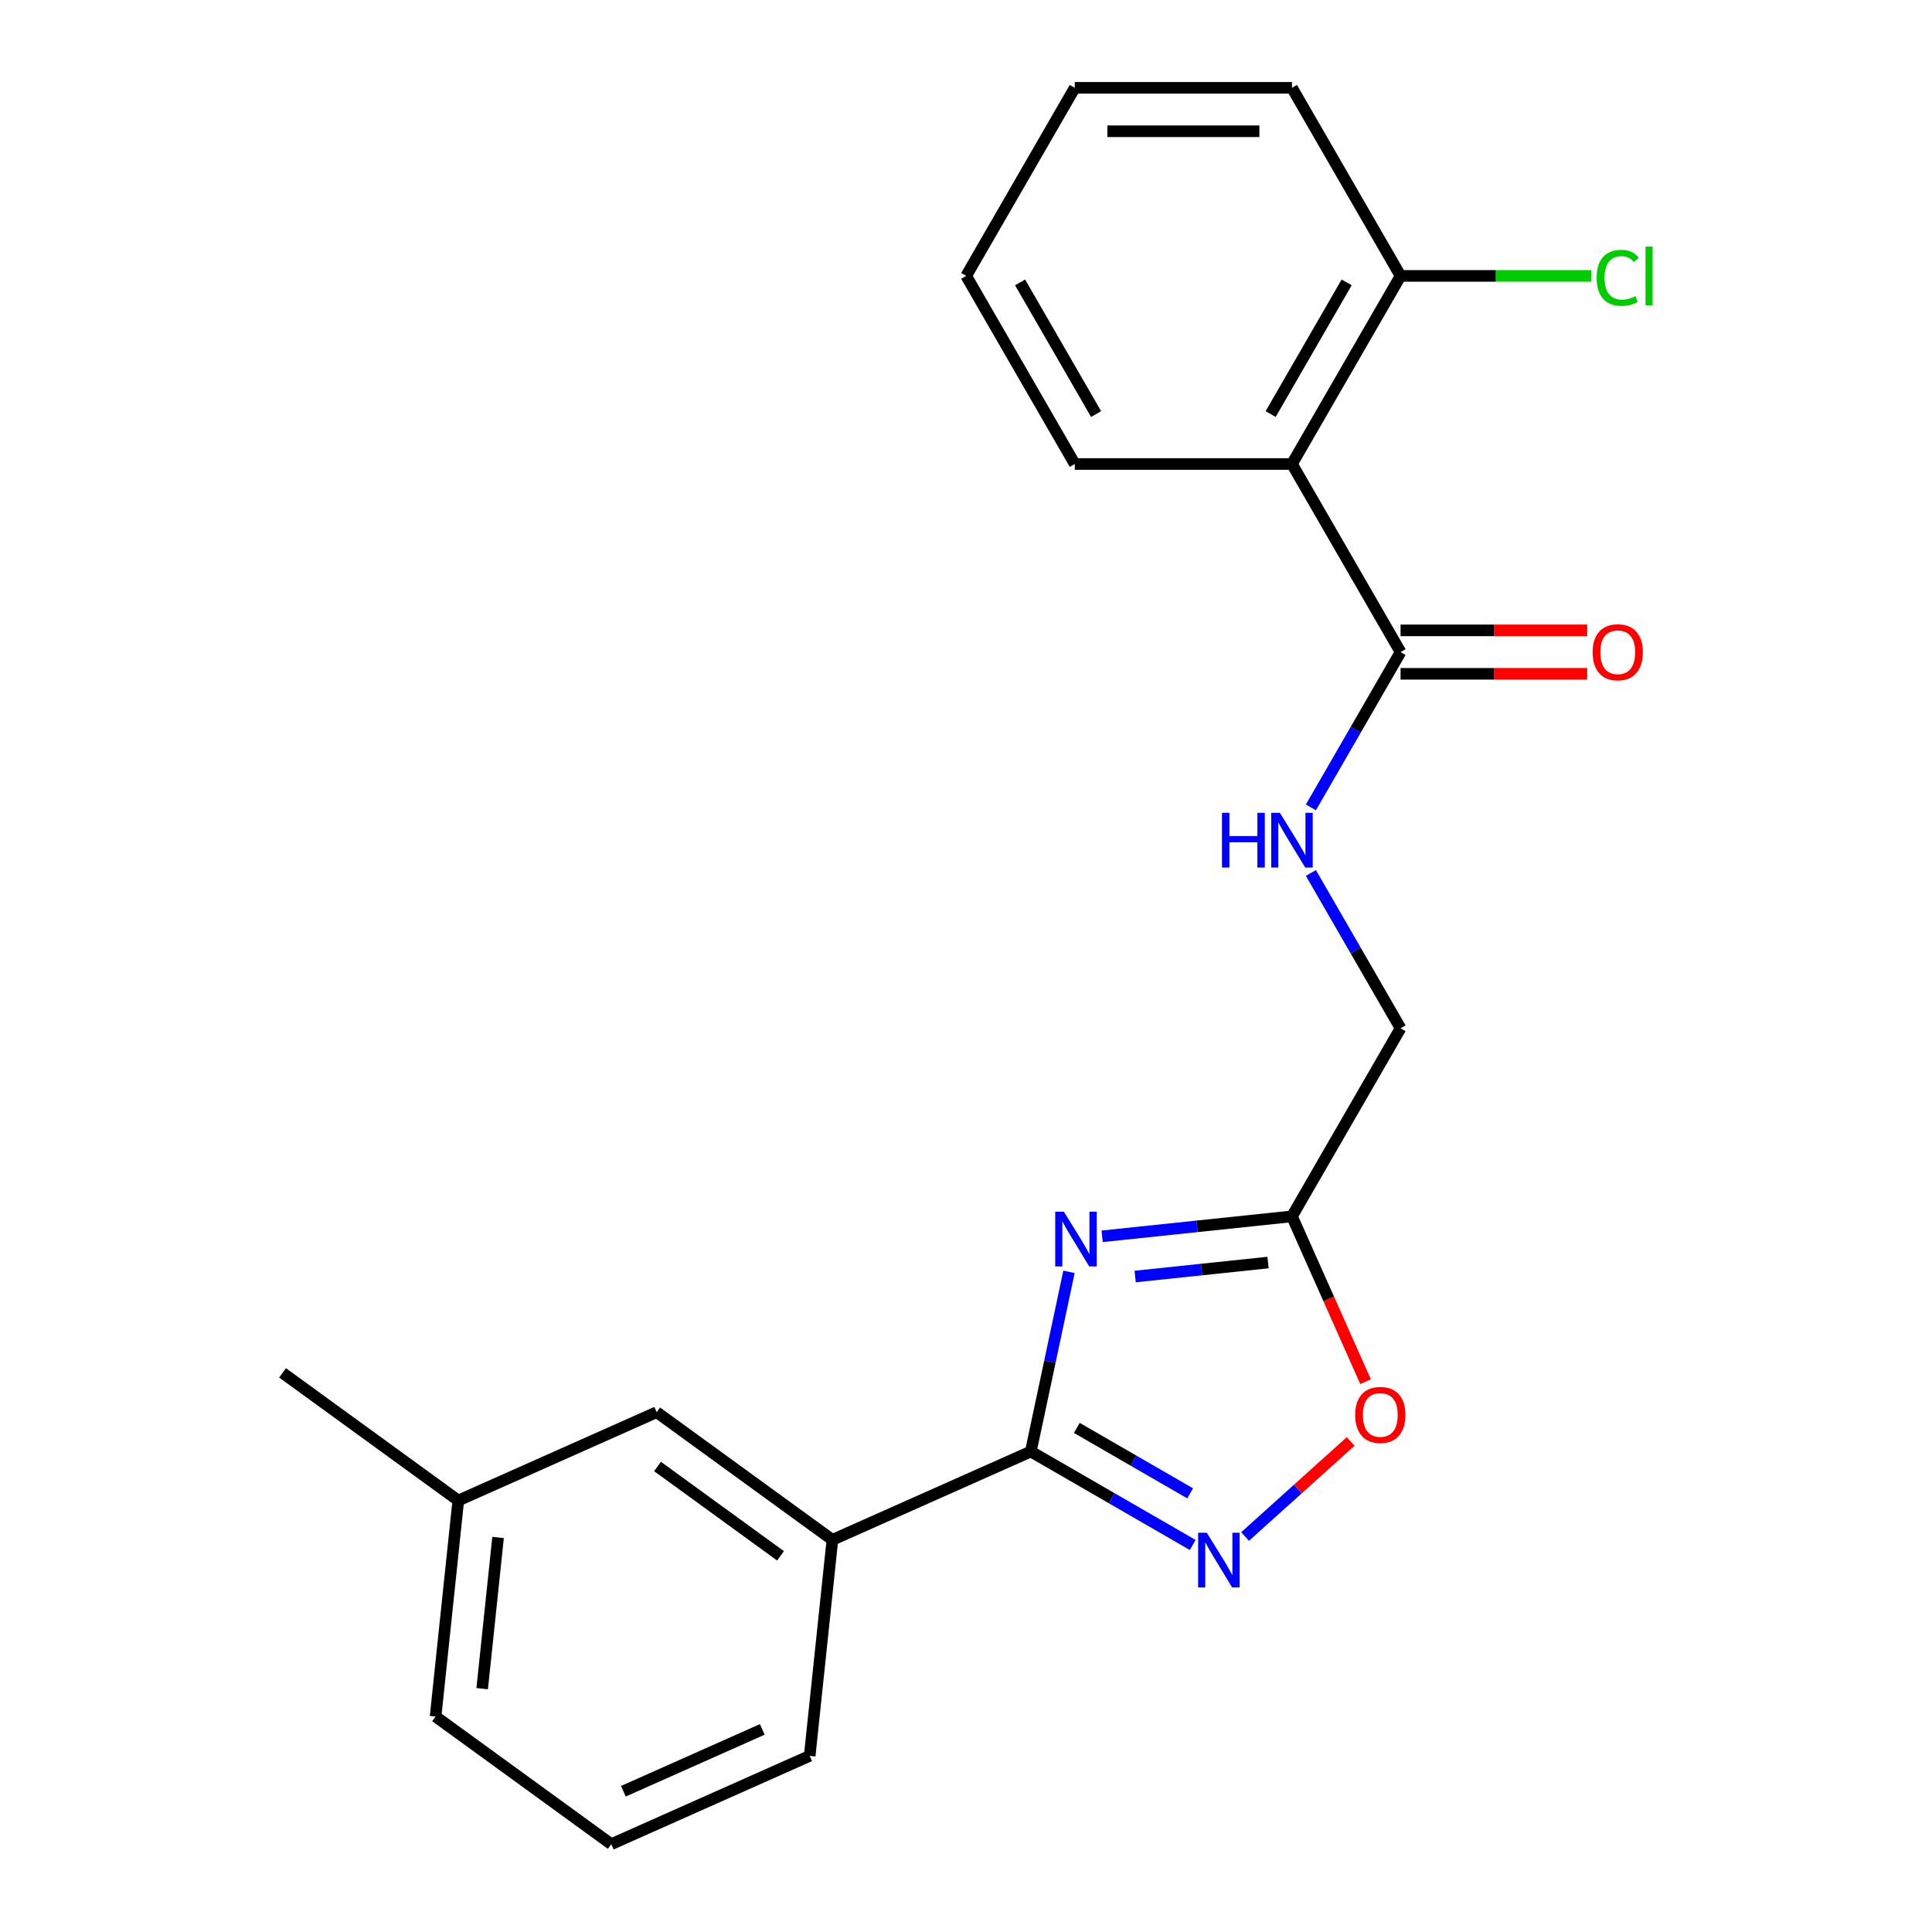 <?xml version='1.0' encoding='iso-8859-1'?>
<svg version='1.1' baseProfile='full'
              xmlns='http://www.w3.org/2000/svg'
                      xmlns:rdkit='http://www.rdkit.org/xml'
                      xmlns:xlink='http://www.w3.org/1999/xlink'
                  xml:space='preserve'
width='1000px' height='1000px' viewBox='0 0 1000 1000'>
<!-- END OF HEADER -->
<rect style='opacity:1.0;fill:#FFFFFF;stroke:none' width='1000' height='1000' x='0' y='0'> </rect>
<path class='bond-0' d='M 553.311,658.308 L 543.428,704.803' style='fill:none;fill-rule:evenodd;stroke:#0000FF;stroke-width:6px;stroke-linecap:butt;stroke-linejoin:miter;stroke-opacity:1' />
<path class='bond-0' d='M 543.428,704.803 L 533.545,751.297' style='fill:none;fill-rule:evenodd;stroke:#000000;stroke-width:6px;stroke-linecap:butt;stroke-linejoin:miter;stroke-opacity:1' />
<path class='bond-2' d='M 570.468,639.913 L 619.593,634.75' style='fill:none;fill-rule:evenodd;stroke:#0000FF;stroke-width:6px;stroke-linecap:butt;stroke-linejoin:miter;stroke-opacity:1' />
<path class='bond-2' d='M 619.593,634.75 L 668.718,629.587' style='fill:none;fill-rule:evenodd;stroke:#000000;stroke-width:6px;stroke-linecap:butt;stroke-linejoin:miter;stroke-opacity:1' />
<path class='bond-2' d='M 587.556,660.724 L 621.944,657.11' style='fill:none;fill-rule:evenodd;stroke:#0000FF;stroke-width:6px;stroke-linecap:butt;stroke-linejoin:miter;stroke-opacity:1' />
<path class='bond-2' d='M 621.944,657.11 L 656.331,653.496' style='fill:none;fill-rule:evenodd;stroke:#000000;stroke-width:6px;stroke-linecap:butt;stroke-linejoin:miter;stroke-opacity:1' />
<path class='bond-1' d='M 533.545,751.297 L 575.448,775.49' style='fill:none;fill-rule:evenodd;stroke:#000000;stroke-width:6px;stroke-linecap:butt;stroke-linejoin:miter;stroke-opacity:1' />
<path class='bond-1' d='M 575.448,775.49 L 617.35,799.682' style='fill:none;fill-rule:evenodd;stroke:#0000FF;stroke-width:6px;stroke-linecap:butt;stroke-linejoin:miter;stroke-opacity:1' />
<path class='bond-1' d='M 557.358,739.084 L 586.689,756.019' style='fill:none;fill-rule:evenodd;stroke:#000000;stroke-width:6px;stroke-linecap:butt;stroke-linejoin:miter;stroke-opacity:1' />
<path class='bond-1' d='M 586.689,756.019 L 616.021,772.953' style='fill:none;fill-rule:evenodd;stroke:#0000FF;stroke-width:6px;stroke-linecap:butt;stroke-linejoin:miter;stroke-opacity:1' />
<path class='bond-6' d='M 533.545,751.297 L 430.848,797.021' style='fill:none;fill-rule:evenodd;stroke:#000000;stroke-width:6px;stroke-linecap:butt;stroke-linejoin:miter;stroke-opacity:1' />
<path class='bond-22' d='M 644.451,795.305 L 671.769,770.707' style='fill:none;fill-rule:evenodd;stroke:#0000FF;stroke-width:6px;stroke-linecap:butt;stroke-linejoin:miter;stroke-opacity:1' />
<path class='bond-22' d='M 671.769,770.707 L 699.088,746.11' style='fill:none;fill-rule:evenodd;stroke:#FF0000;stroke-width:6px;stroke-linecap:butt;stroke-linejoin:miter;stroke-opacity:1' />
<path class='bond-5' d='M 668.718,629.587 L 687.767,672.37' style='fill:none;fill-rule:evenodd;stroke:#000000;stroke-width:6px;stroke-linecap:butt;stroke-linejoin:miter;stroke-opacity:1' />
<path class='bond-5' d='M 687.767,672.37 L 706.815,715.154' style='fill:none;fill-rule:evenodd;stroke:#FF0000;stroke-width:6px;stroke-linecap:butt;stroke-linejoin:miter;stroke-opacity:1' />
<path class='bond-11' d='M 668.718,629.587 L 724.927,532.231' style='fill:none;fill-rule:evenodd;stroke:#000000;stroke-width:6px;stroke-linecap:butt;stroke-linejoin:miter;stroke-opacity:1' />
<path class='bond-3' d='M 668.718,240.165 L 724.927,337.521' style='fill:none;fill-rule:evenodd;stroke:#000000;stroke-width:6px;stroke-linecap:butt;stroke-linejoin:miter;stroke-opacity:1' />
<path class='bond-8' d='M 668.718,240.165 L 724.927,142.81' style='fill:none;fill-rule:evenodd;stroke:#000000;stroke-width:6px;stroke-linecap:butt;stroke-linejoin:miter;stroke-opacity:1' />
<path class='bond-8' d='M 657.679,214.32 L 697.024,146.172' style='fill:none;fill-rule:evenodd;stroke:#000000;stroke-width:6px;stroke-linecap:butt;stroke-linejoin:miter;stroke-opacity:1' />
<path class='bond-14' d='M 668.718,240.165 L 556.302,240.165' style='fill:none;fill-rule:evenodd;stroke:#000000;stroke-width:6px;stroke-linecap:butt;stroke-linejoin:miter;stroke-opacity:1' />
<path class='bond-4' d='M 724.927,337.521 L 701.721,377.713' style='fill:none;fill-rule:evenodd;stroke:#000000;stroke-width:6px;stroke-linecap:butt;stroke-linejoin:miter;stroke-opacity:1' />
<path class='bond-4' d='M 701.721,377.713 L 678.516,417.906' style='fill:none;fill-rule:evenodd;stroke:#0000FF;stroke-width:6px;stroke-linecap:butt;stroke-linejoin:miter;stroke-opacity:1' />
<path class='bond-9' d='M 724.927,348.762 L 773.23,348.762' style='fill:none;fill-rule:evenodd;stroke:#000000;stroke-width:6px;stroke-linecap:butt;stroke-linejoin:miter;stroke-opacity:1' />
<path class='bond-9' d='M 773.23,348.762 L 821.533,348.762' style='fill:none;fill-rule:evenodd;stroke:#FF0000;stroke-width:6px;stroke-linecap:butt;stroke-linejoin:miter;stroke-opacity:1' />
<path class='bond-9' d='M 724.927,326.279 L 773.23,326.279' style='fill:none;fill-rule:evenodd;stroke:#000000;stroke-width:6px;stroke-linecap:butt;stroke-linejoin:miter;stroke-opacity:1' />
<path class='bond-9' d='M 773.23,326.279 L 821.533,326.279' style='fill:none;fill-rule:evenodd;stroke:#FF0000;stroke-width:6px;stroke-linecap:butt;stroke-linejoin:miter;stroke-opacity:1' />
<path class='bond-10' d='M 430.848,797.021 L 339.901,730.944' style='fill:none;fill-rule:evenodd;stroke:#000000;stroke-width:6px;stroke-linecap:butt;stroke-linejoin:miter;stroke-opacity:1' />
<path class='bond-10' d='M 403.991,805.299 L 340.328,759.045' style='fill:none;fill-rule:evenodd;stroke:#000000;stroke-width:6px;stroke-linecap:butt;stroke-linejoin:miter;stroke-opacity:1' />
<path class='bond-15' d='M 430.848,797.021 L 419.097,908.822' style='fill:none;fill-rule:evenodd;stroke:#000000;stroke-width:6px;stroke-linecap:butt;stroke-linejoin:miter;stroke-opacity:1' />
<path class='bond-7' d='M 678.516,451.846 L 701.721,492.039' style='fill:none;fill-rule:evenodd;stroke:#0000FF;stroke-width:6px;stroke-linecap:butt;stroke-linejoin:miter;stroke-opacity:1' />
<path class='bond-7' d='M 701.721,492.039 L 724.927,532.231' style='fill:none;fill-rule:evenodd;stroke:#000000;stroke-width:6px;stroke-linecap:butt;stroke-linejoin:miter;stroke-opacity:1' />
<path class='bond-12' d='M 724.927,142.81 L 774.27,142.81' style='fill:none;fill-rule:evenodd;stroke:#000000;stroke-width:6px;stroke-linecap:butt;stroke-linejoin:miter;stroke-opacity:1' />
<path class='bond-12' d='M 774.27,142.81 L 823.613,142.81' style='fill:none;fill-rule:evenodd;stroke:#00CC00;stroke-width:6px;stroke-linecap:butt;stroke-linejoin:miter;stroke-opacity:1' />
<path class='bond-17' d='M 724.927,142.81 L 668.718,45.455' style='fill:none;fill-rule:evenodd;stroke:#000000;stroke-width:6px;stroke-linecap:butt;stroke-linejoin:miter;stroke-opacity:1' />
<path class='bond-13' d='M 339.901,730.944 L 237.204,776.668' style='fill:none;fill-rule:evenodd;stroke:#000000;stroke-width:6px;stroke-linecap:butt;stroke-linejoin:miter;stroke-opacity:1' />
<path class='bond-19' d='M 237.204,776.668 L 146.257,710.592' style='fill:none;fill-rule:evenodd;stroke:#000000;stroke-width:6px;stroke-linecap:butt;stroke-linejoin:miter;stroke-opacity:1' />
<path class='bond-23' d='M 237.204,776.668 L 225.453,888.469' style='fill:none;fill-rule:evenodd;stroke:#000000;stroke-width:6px;stroke-linecap:butt;stroke-linejoin:miter;stroke-opacity:1' />
<path class='bond-23' d='M 257.801,795.789 L 249.576,874.049' style='fill:none;fill-rule:evenodd;stroke:#000000;stroke-width:6px;stroke-linecap:butt;stroke-linejoin:miter;stroke-opacity:1' />
<path class='bond-20' d='M 556.302,240.165 L 500.094,142.81' style='fill:none;fill-rule:evenodd;stroke:#000000;stroke-width:6px;stroke-linecap:butt;stroke-linejoin:miter;stroke-opacity:1' />
<path class='bond-20' d='M 567.342,214.32 L 527.996,146.172' style='fill:none;fill-rule:evenodd;stroke:#000000;stroke-width:6px;stroke-linecap:butt;stroke-linejoin:miter;stroke-opacity:1' />
<path class='bond-16' d='M 419.097,908.822 L 316.4,954.545' style='fill:none;fill-rule:evenodd;stroke:#000000;stroke-width:6px;stroke-linecap:butt;stroke-linejoin:miter;stroke-opacity:1' />
<path class='bond-16' d='M 394.548,895.141 L 322.66,927.147' style='fill:none;fill-rule:evenodd;stroke:#000000;stroke-width:6px;stroke-linecap:butt;stroke-linejoin:miter;stroke-opacity:1' />
<path class='bond-18' d='M 316.4,954.545 L 225.453,888.469' style='fill:none;fill-rule:evenodd;stroke:#000000;stroke-width:6px;stroke-linecap:butt;stroke-linejoin:miter;stroke-opacity:1' />
<path class='bond-24' d='M 668.718,45.455 L 556.302,45.455' style='fill:none;fill-rule:evenodd;stroke:#000000;stroke-width:6px;stroke-linecap:butt;stroke-linejoin:miter;stroke-opacity:1' />
<path class='bond-24' d='M 651.856,67.938 L 573.165,67.938' style='fill:none;fill-rule:evenodd;stroke:#000000;stroke-width:6px;stroke-linecap:butt;stroke-linejoin:miter;stroke-opacity:1' />
<path class='bond-21' d='M 500.094,142.81 L 556.302,45.455' style='fill:none;fill-rule:evenodd;stroke:#000000;stroke-width:6px;stroke-linecap:butt;stroke-linejoin:miter;stroke-opacity:1' />
<path  class='atom-0' d='M 550.658 627.178
L 559.938 642.178
Q 560.858 643.658, 562.338 646.338
Q 563.818 649.018, 563.898 649.178
L 563.898 627.178
L 567.658 627.178
L 567.658 655.498
L 563.778 655.498
L 553.818 639.098
Q 552.658 637.178, 551.418 634.978
Q 550.218 632.778, 549.858 632.098
L 549.858 655.498
L 546.178 655.498
L 546.178 627.178
L 550.658 627.178
' fill='#0000FF'/>
<path  class='atom-2' d='M 624.641 793.345
L 633.921 808.345
Q 634.841 809.825, 636.321 812.505
Q 637.801 815.185, 637.881 815.345
L 637.881 793.345
L 641.641 793.345
L 641.641 821.665
L 637.761 821.665
L 627.801 805.265
Q 626.641 803.345, 625.401 801.145
Q 624.201 798.945, 623.841 798.265
L 623.841 821.665
L 620.161 821.665
L 620.161 793.345
L 624.641 793.345
' fill='#0000FF'/>
<path  class='atom-6' d='M 701.442 732.364
Q 701.442 725.564, 704.802 721.764
Q 708.162 717.964, 714.442 717.964
Q 720.722 717.964, 724.082 721.764
Q 727.442 725.564, 727.442 732.364
Q 727.442 739.244, 724.042 743.164
Q 720.642 747.044, 714.442 747.044
Q 708.202 747.044, 704.802 743.164
Q 701.442 739.284, 701.442 732.364
M 714.442 743.844
Q 718.762 743.844, 721.082 740.964
Q 723.442 738.044, 723.442 732.364
Q 723.442 726.804, 721.082 724.004
Q 718.762 721.164, 714.442 721.164
Q 710.122 721.164, 707.762 723.964
Q 705.442 726.764, 705.442 732.364
Q 705.442 738.084, 707.762 740.964
Q 710.122 743.844, 714.442 743.844
' fill='#FF0000'/>
<path  class='atom-8' d='M 632.498 420.716
L 636.338 420.716
L 636.338 432.756
L 650.818 432.756
L 650.818 420.716
L 654.658 420.716
L 654.658 449.036
L 650.818 449.036
L 650.818 435.956
L 636.338 435.956
L 636.338 449.036
L 632.498 449.036
L 632.498 420.716
' fill='#0000FF'/>
<path  class='atom-8' d='M 662.458 420.716
L 671.738 435.716
Q 672.658 437.196, 674.138 439.876
Q 675.618 442.556, 675.698 442.716
L 675.698 420.716
L 679.458 420.716
L 679.458 449.036
L 675.578 449.036
L 665.618 432.636
Q 664.458 430.716, 663.218 428.516
Q 662.018 426.316, 661.658 425.636
L 661.658 449.036
L 657.978 449.036
L 657.978 420.716
L 662.458 420.716
' fill='#0000FF'/>
<path  class='atom-10' d='M 824.343 337.601
Q 824.343 330.801, 827.703 327.001
Q 831.063 323.201, 837.343 323.201
Q 843.623 323.201, 846.983 327.001
Q 850.343 330.801, 850.343 337.601
Q 850.343 344.481, 846.943 348.401
Q 843.543 352.281, 837.343 352.281
Q 831.103 352.281, 827.703 348.401
Q 824.343 344.521, 824.343 337.601
M 837.343 349.081
Q 841.663 349.081, 843.983 346.201
Q 846.343 343.281, 846.343 337.601
Q 846.343 332.041, 843.983 329.241
Q 841.663 326.401, 837.343 326.401
Q 833.023 326.401, 830.663 329.201
Q 828.343 332.001, 828.343 337.601
Q 828.343 343.321, 830.663 346.201
Q 833.023 349.081, 837.343 349.081
' fill='#FF0000'/>
<path  class='atom-13' d='M 826.423 143.79
Q 826.423 136.75, 829.703 133.07
Q 833.023 129.35, 839.303 129.35
Q 845.143 129.35, 848.263 133.47
L 845.623 135.63
Q 843.343 132.63, 839.303 132.63
Q 835.023 132.63, 832.743 135.51
Q 830.503 138.35, 830.503 143.79
Q 830.503 149.39, 832.823 152.27
Q 835.183 155.15, 839.743 155.15
Q 842.863 155.15, 846.503 153.27
L 847.623 156.27
Q 846.143 157.23, 843.903 157.79
Q 841.663 158.35, 839.183 158.35
Q 833.023 158.35, 829.703 154.59
Q 826.423 150.83, 826.423 143.79
' fill='#00CC00'/>
<path  class='atom-13' d='M 851.703 127.63
L 855.383 127.63
L 855.383 157.99
L 851.703 157.99
L 851.703 127.63
' fill='#00CC00'/>
</svg>
